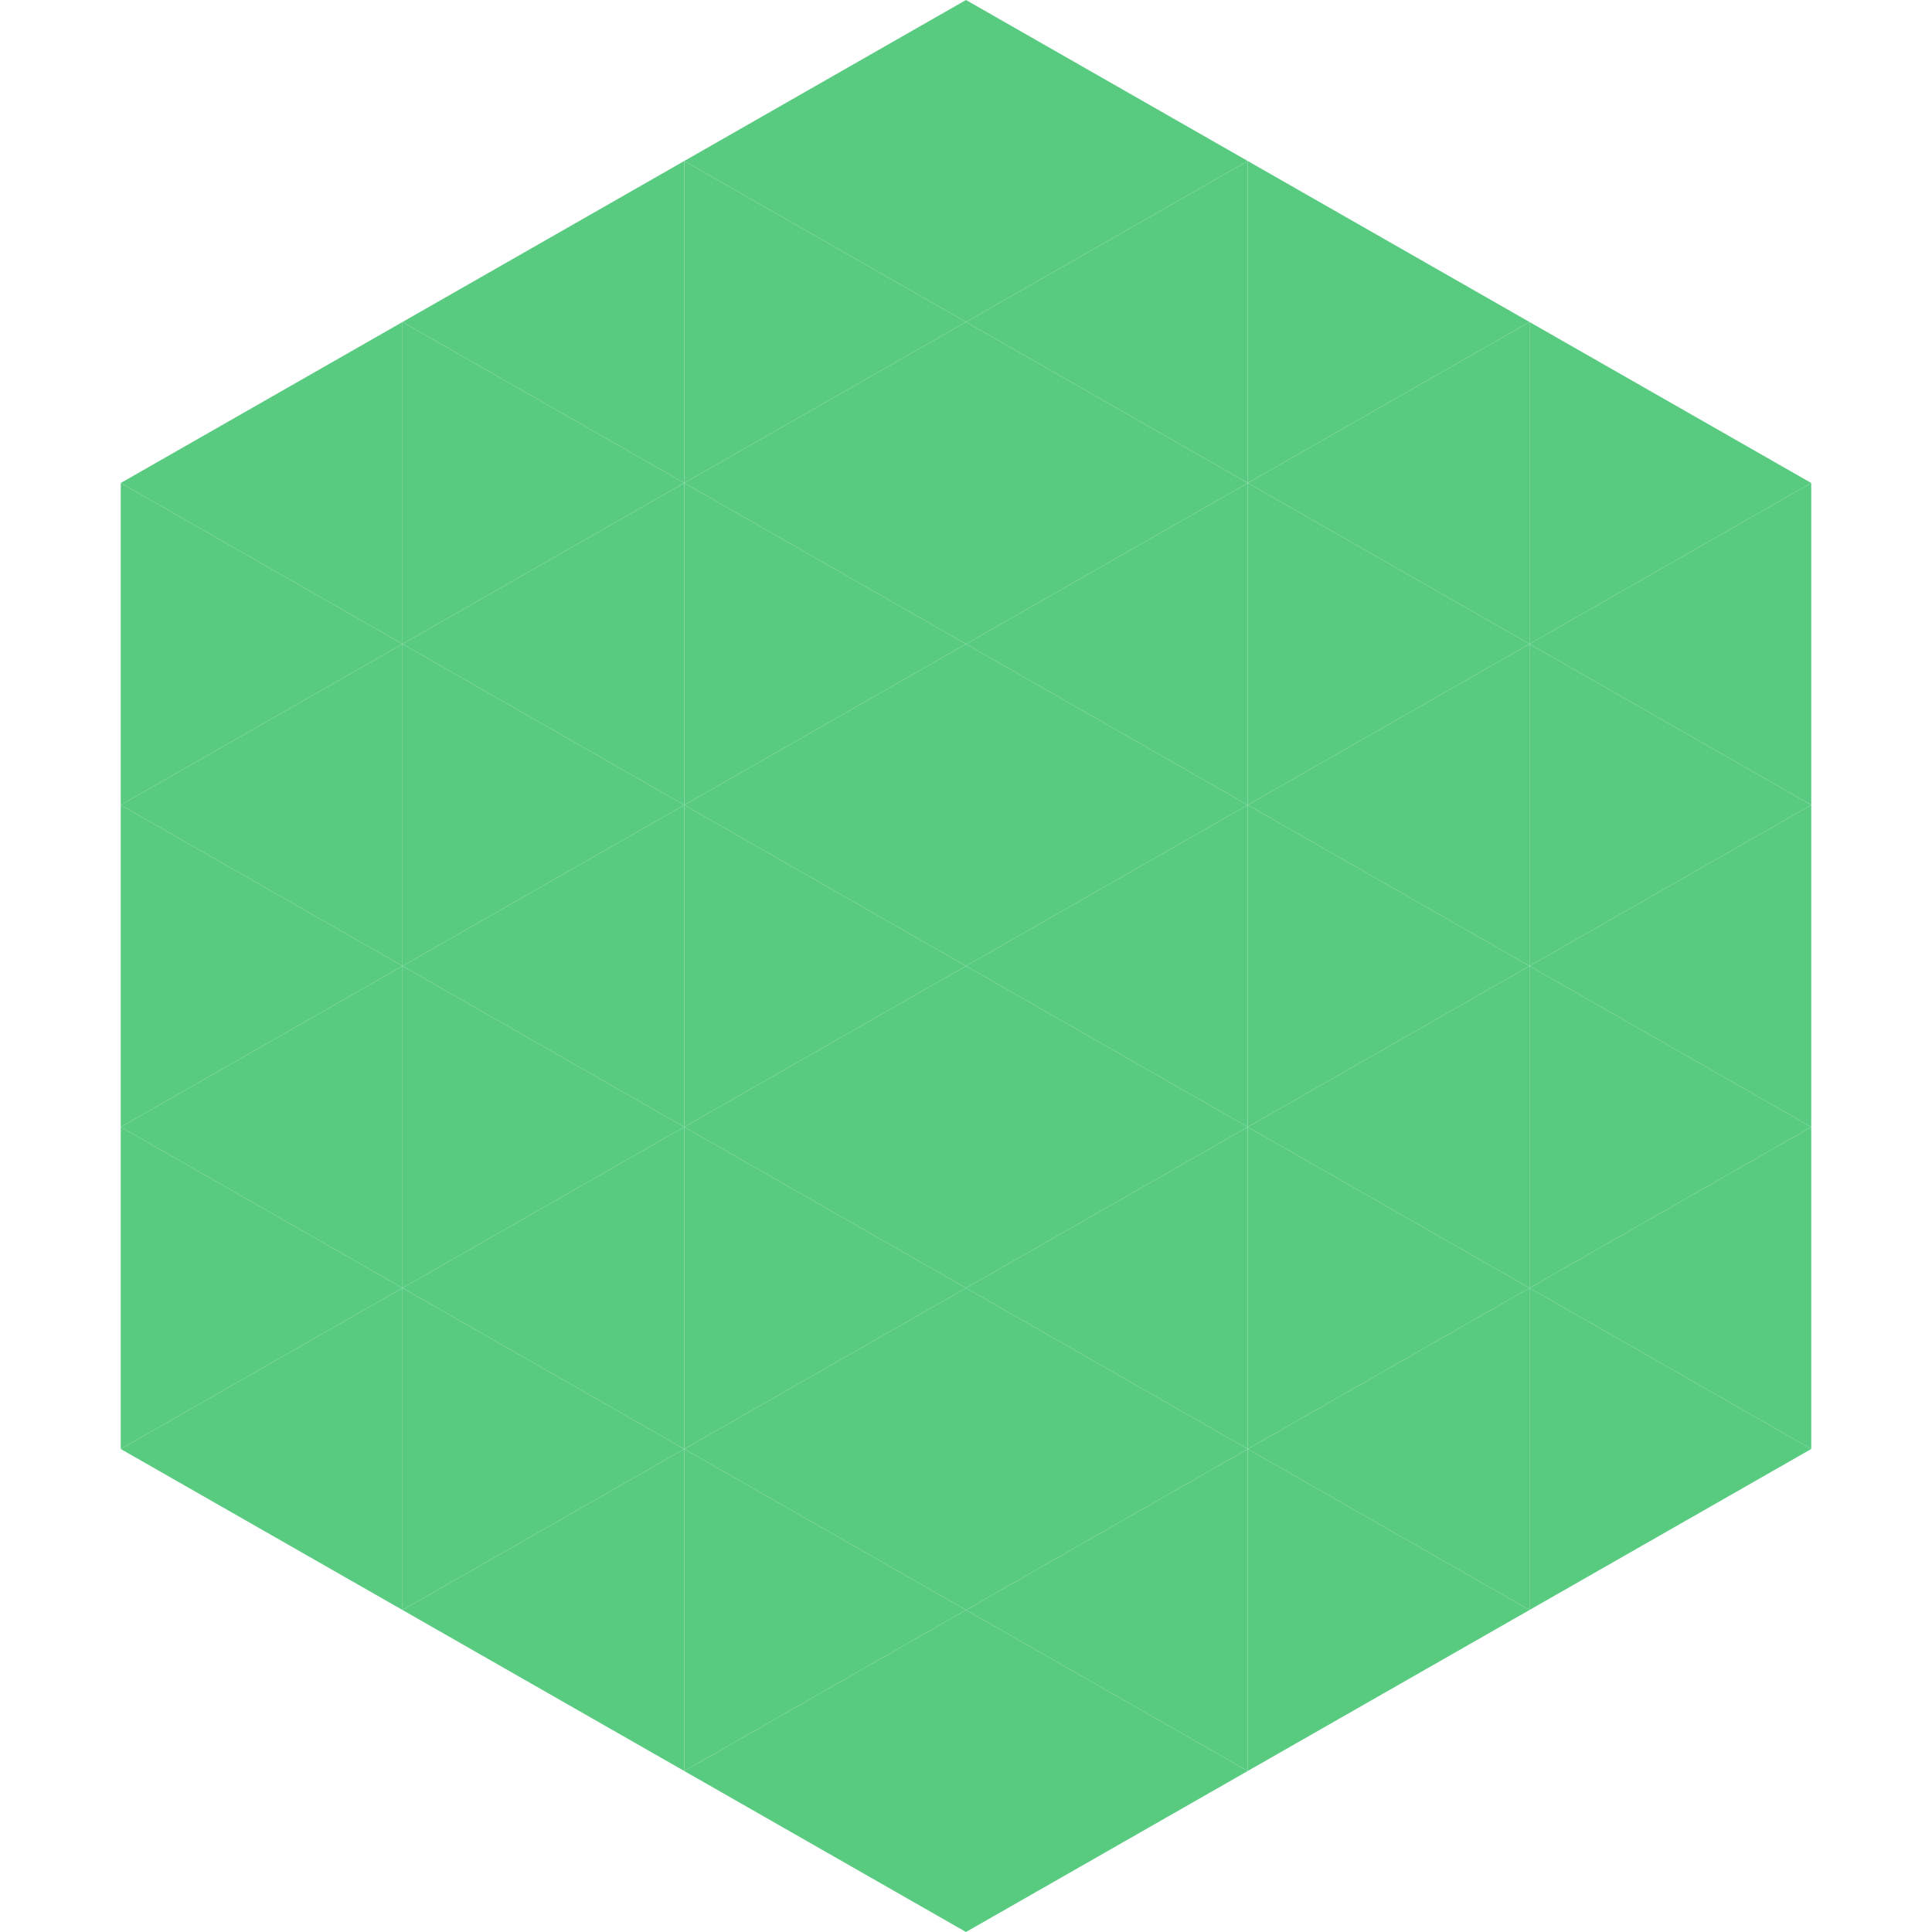 <?xml version="1.0"?>
<!-- Generated by SVGo -->
<svg width="240" height="240"
     xmlns="http://www.w3.org/2000/svg"
     xmlns:xlink="http://www.w3.org/1999/xlink">
<polygon points="50,40 15,60 50,80" style="fill:rgb(89,203,129)" />
<polygon points="190,40 225,60 190,80" style="fill:rgb(89,203,129)" />
<polygon points="15,60 50,80 15,100" style="fill:rgb(89,203,129)" />
<polygon points="225,60 190,80 225,100" style="fill:rgb(89,203,129)" />
<polygon points="50,80 15,100 50,120" style="fill:rgb(89,203,129)" />
<polygon points="190,80 225,100 190,120" style="fill:rgb(89,203,129)" />
<polygon points="15,100 50,120 15,140" style="fill:rgb(89,203,129)" />
<polygon points="225,100 190,120 225,140" style="fill:rgb(89,203,129)" />
<polygon points="50,120 15,140 50,160" style="fill:rgb(89,203,129)" />
<polygon points="190,120 225,140 190,160" style="fill:rgb(89,203,129)" />
<polygon points="15,140 50,160 15,180" style="fill:rgb(89,203,129)" />
<polygon points="225,140 190,160 225,180" style="fill:rgb(89,203,129)" />
<polygon points="50,160 15,180 50,200" style="fill:rgb(89,203,129)" />
<polygon points="190,160 225,180 190,200" style="fill:rgb(89,203,129)" />
<polygon points="15,180 50,200 15,220" style="fill:rgb(255,255,255); fill-opacity:0" />
<polygon points="225,180 190,200 225,220" style="fill:rgb(255,255,255); fill-opacity:0" />
<polygon points="50,0 85,20 50,40" style="fill:rgb(255,255,255); fill-opacity:0" />
<polygon points="190,0 155,20 190,40" style="fill:rgb(255,255,255); fill-opacity:0" />
<polygon points="85,20 50,40 85,60" style="fill:rgb(89,203,129)" />
<polygon points="155,20 190,40 155,60" style="fill:rgb(89,203,129)" />
<polygon points="50,40 85,60 50,80" style="fill:rgb(89,203,129)" />
<polygon points="190,40 155,60 190,80" style="fill:rgb(89,203,129)" />
<polygon points="85,60 50,80 85,100" style="fill:rgb(89,203,129)" />
<polygon points="155,60 190,80 155,100" style="fill:rgb(89,203,129)" />
<polygon points="50,80 85,100 50,120" style="fill:rgb(89,203,129)" />
<polygon points="190,80 155,100 190,120" style="fill:rgb(89,203,129)" />
<polygon points="85,100 50,120 85,140" style="fill:rgb(89,203,129)" />
<polygon points="155,100 190,120 155,140" style="fill:rgb(89,203,129)" />
<polygon points="50,120 85,140 50,160" style="fill:rgb(89,203,129)" />
<polygon points="190,120 155,140 190,160" style="fill:rgb(89,203,129)" />
<polygon points="85,140 50,160 85,180" style="fill:rgb(89,203,129)" />
<polygon points="155,140 190,160 155,180" style="fill:rgb(89,203,129)" />
<polygon points="50,160 85,180 50,200" style="fill:rgb(89,203,129)" />
<polygon points="190,160 155,180 190,200" style="fill:rgb(89,203,129)" />
<polygon points="85,180 50,200 85,220" style="fill:rgb(89,203,129)" />
<polygon points="155,180 190,200 155,220" style="fill:rgb(89,203,129)" />
<polygon points="120,0 85,20 120,40" style="fill:rgb(89,203,129)" />
<polygon points="120,0 155,20 120,40" style="fill:rgb(89,203,129)" />
<polygon points="85,20 120,40 85,60" style="fill:rgb(89,203,129)" />
<polygon points="155,20 120,40 155,60" style="fill:rgb(89,203,129)" />
<polygon points="120,40 85,60 120,80" style="fill:rgb(89,203,129)" />
<polygon points="120,40 155,60 120,80" style="fill:rgb(89,203,129)" />
<polygon points="85,60 120,80 85,100" style="fill:rgb(89,203,129)" />
<polygon points="155,60 120,80 155,100" style="fill:rgb(89,203,129)" />
<polygon points="120,80 85,100 120,120" style="fill:rgb(89,203,129)" />
<polygon points="120,80 155,100 120,120" style="fill:rgb(89,203,129)" />
<polygon points="85,100 120,120 85,140" style="fill:rgb(89,203,129)" />
<polygon points="155,100 120,120 155,140" style="fill:rgb(89,203,129)" />
<polygon points="120,120 85,140 120,160" style="fill:rgb(89,203,129)" />
<polygon points="120,120 155,140 120,160" style="fill:rgb(89,203,129)" />
<polygon points="85,140 120,160 85,180" style="fill:rgb(89,203,129)" />
<polygon points="155,140 120,160 155,180" style="fill:rgb(89,203,129)" />
<polygon points="120,160 85,180 120,200" style="fill:rgb(89,203,129)" />
<polygon points="120,160 155,180 120,200" style="fill:rgb(89,203,129)" />
<polygon points="85,180 120,200 85,220" style="fill:rgb(89,203,129)" />
<polygon points="155,180 120,200 155,220" style="fill:rgb(89,203,129)" />
<polygon points="120,200 85,220 120,240" style="fill:rgb(89,203,129)" />
<polygon points="120,200 155,220 120,240" style="fill:rgb(89,203,129)" />
<polygon points="85,220 120,240 85,260" style="fill:rgb(255,255,255); fill-opacity:0" />
<polygon points="155,220 120,240 155,260" style="fill:rgb(255,255,255); fill-opacity:0" />
</svg>

